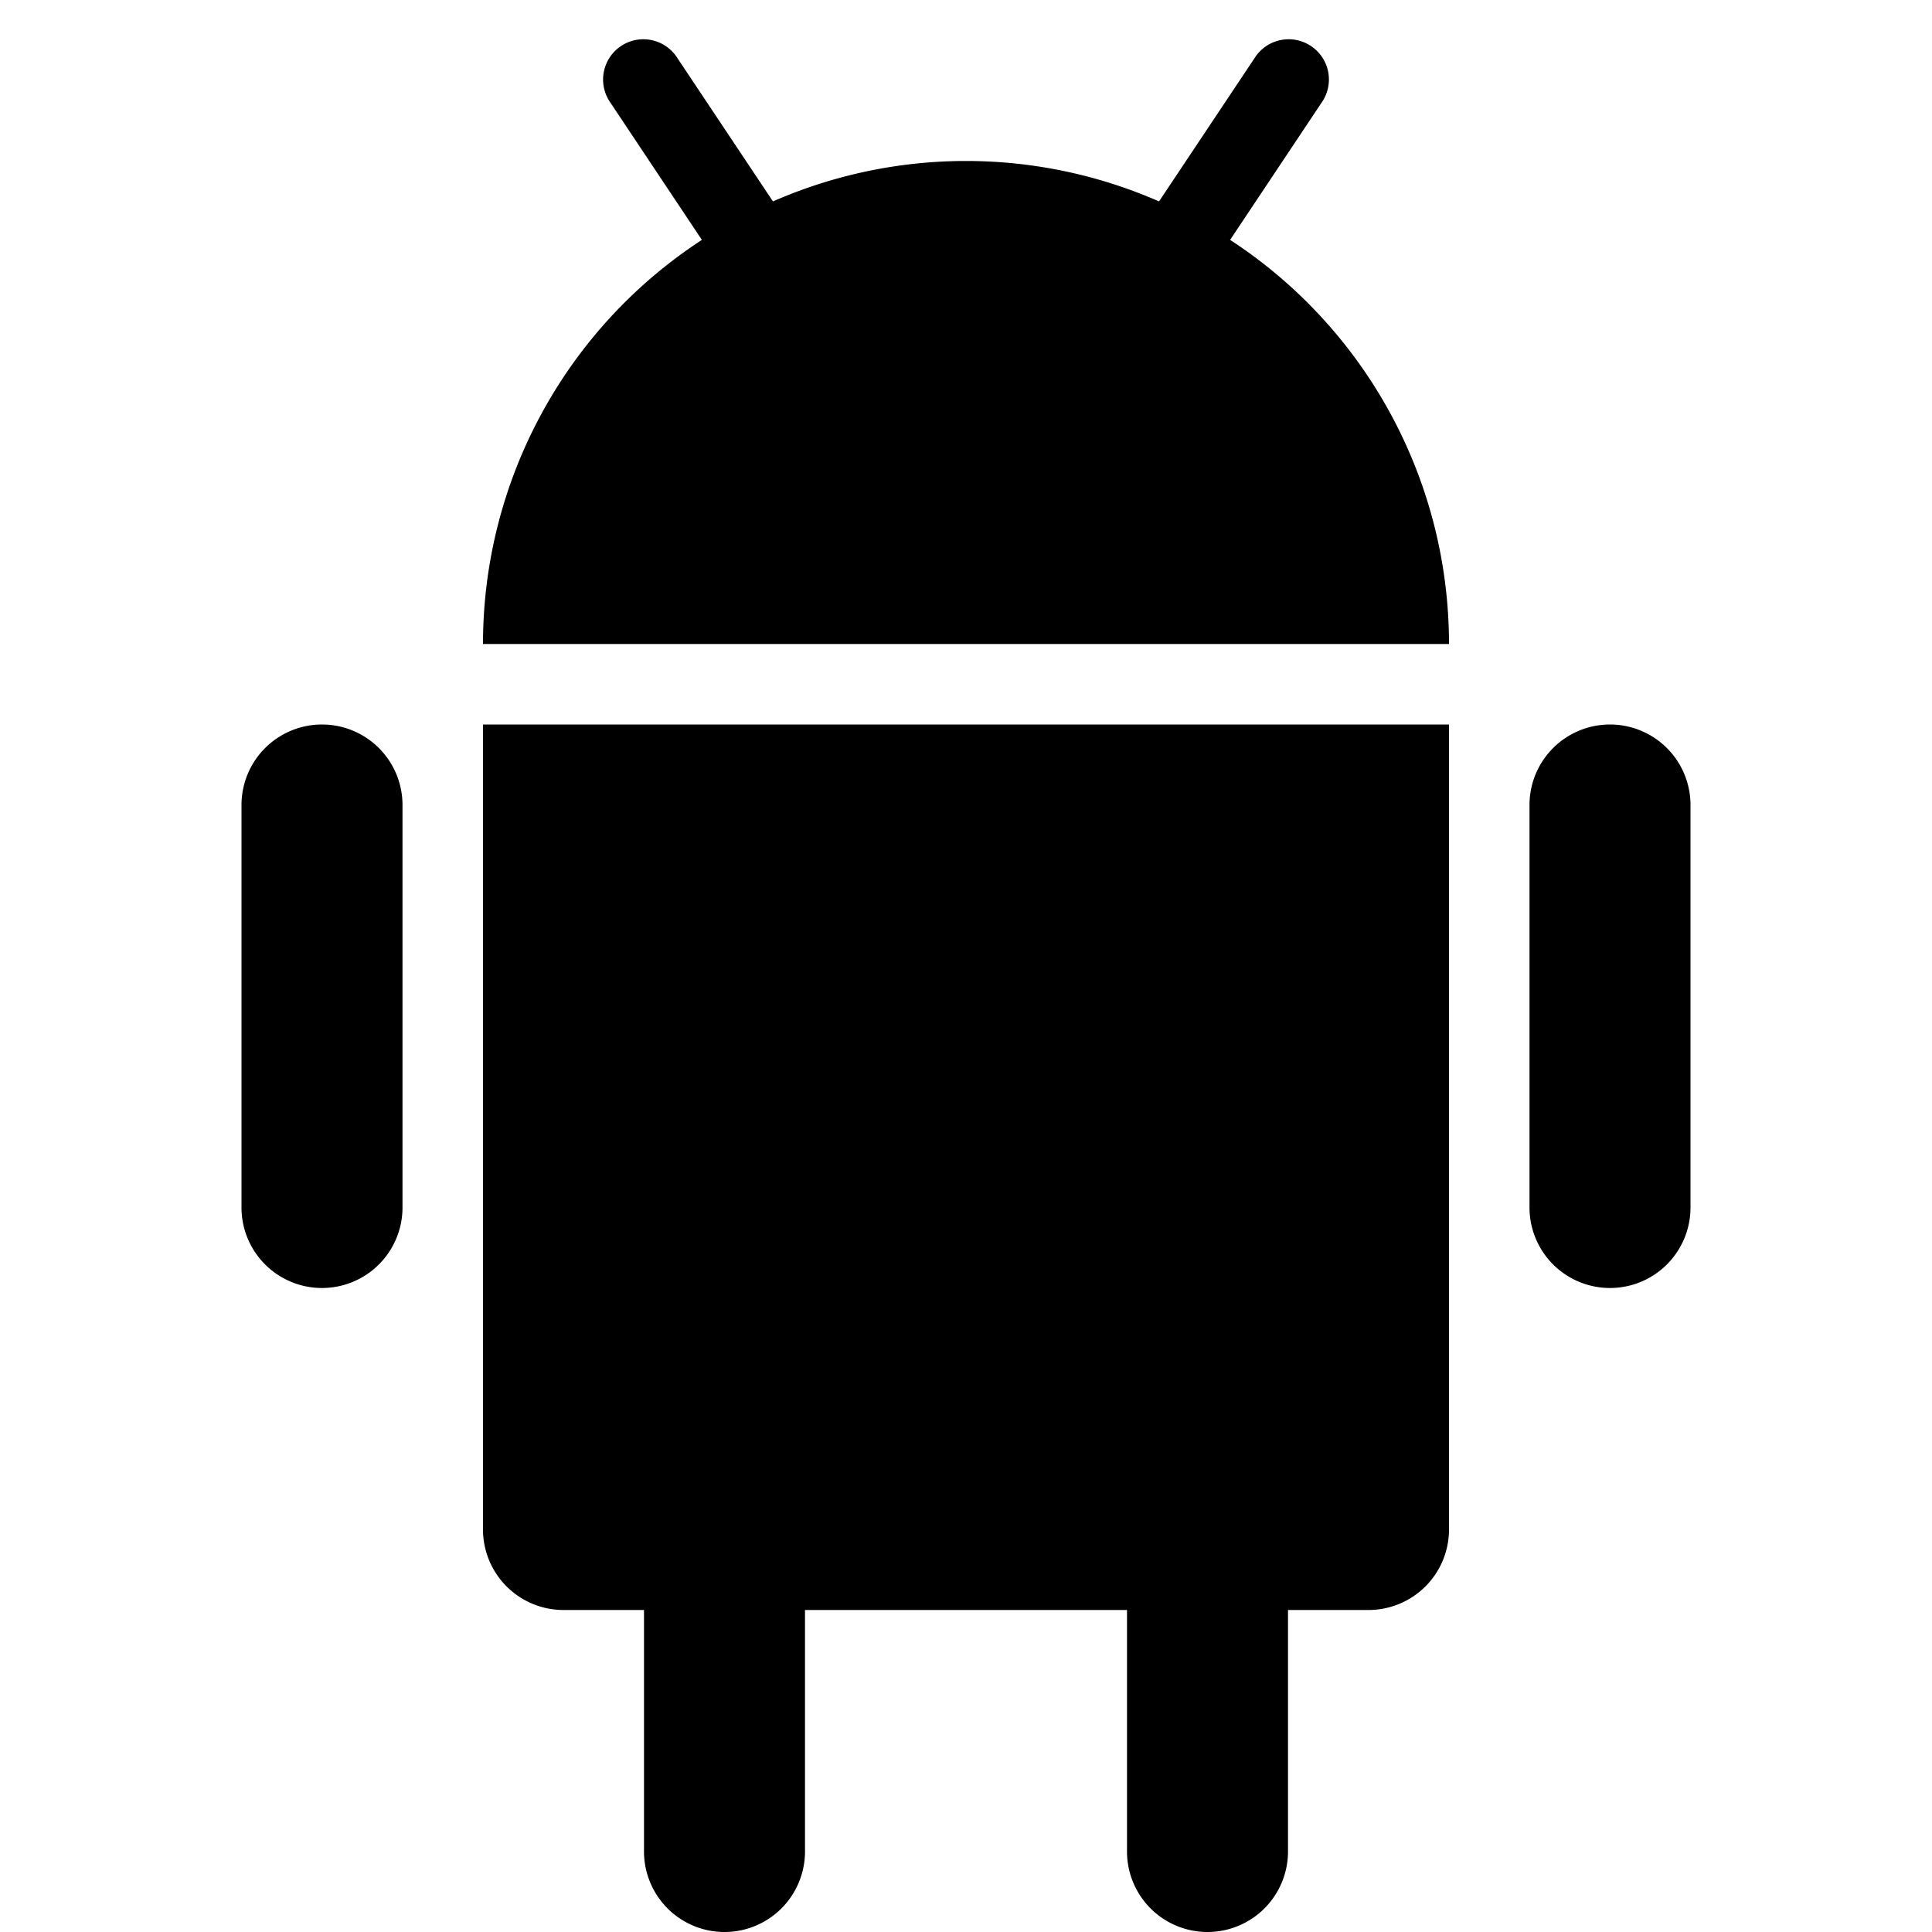 <svg id="nc_icon" xmlns="http://www.w3.org/2000/svg" xml:space="preserve" viewBox="0 0 24 24"><g fill="currentColor" class="nc-icon-wrapper"><path d="m15.281 2.98 1.135-1.703a.5.5 0 1 0-.832-.554l-1.186 1.779a5.975 5.975 0 0 0-4.796 0L8.416.723a.5.5 0 1 0-.832.554L8.719 2.98A5.992 5.992 0 0 0 6 8h12a5.992 5.992 0 0 0-2.719-5.02z" data-color="color-2"/><path d="M6 19a1 1 0 0 0 1 1h1v3a1 1 0 0 0 2 0v-3h4v3a1 1 0 0 0 2 0v-3h1a1 1 0 0 0 1-1V9H6v10zM4 9a1 1 0 0 0-1 1v5a1 1 0 0 0 2 0v-5a1 1 0 0 0-1-1zM20 9a1 1 0 0 0-1 1v5a1 1 0 0 0 2 0v-5a1 1 0 0 0-1-1z"/></g></svg>
